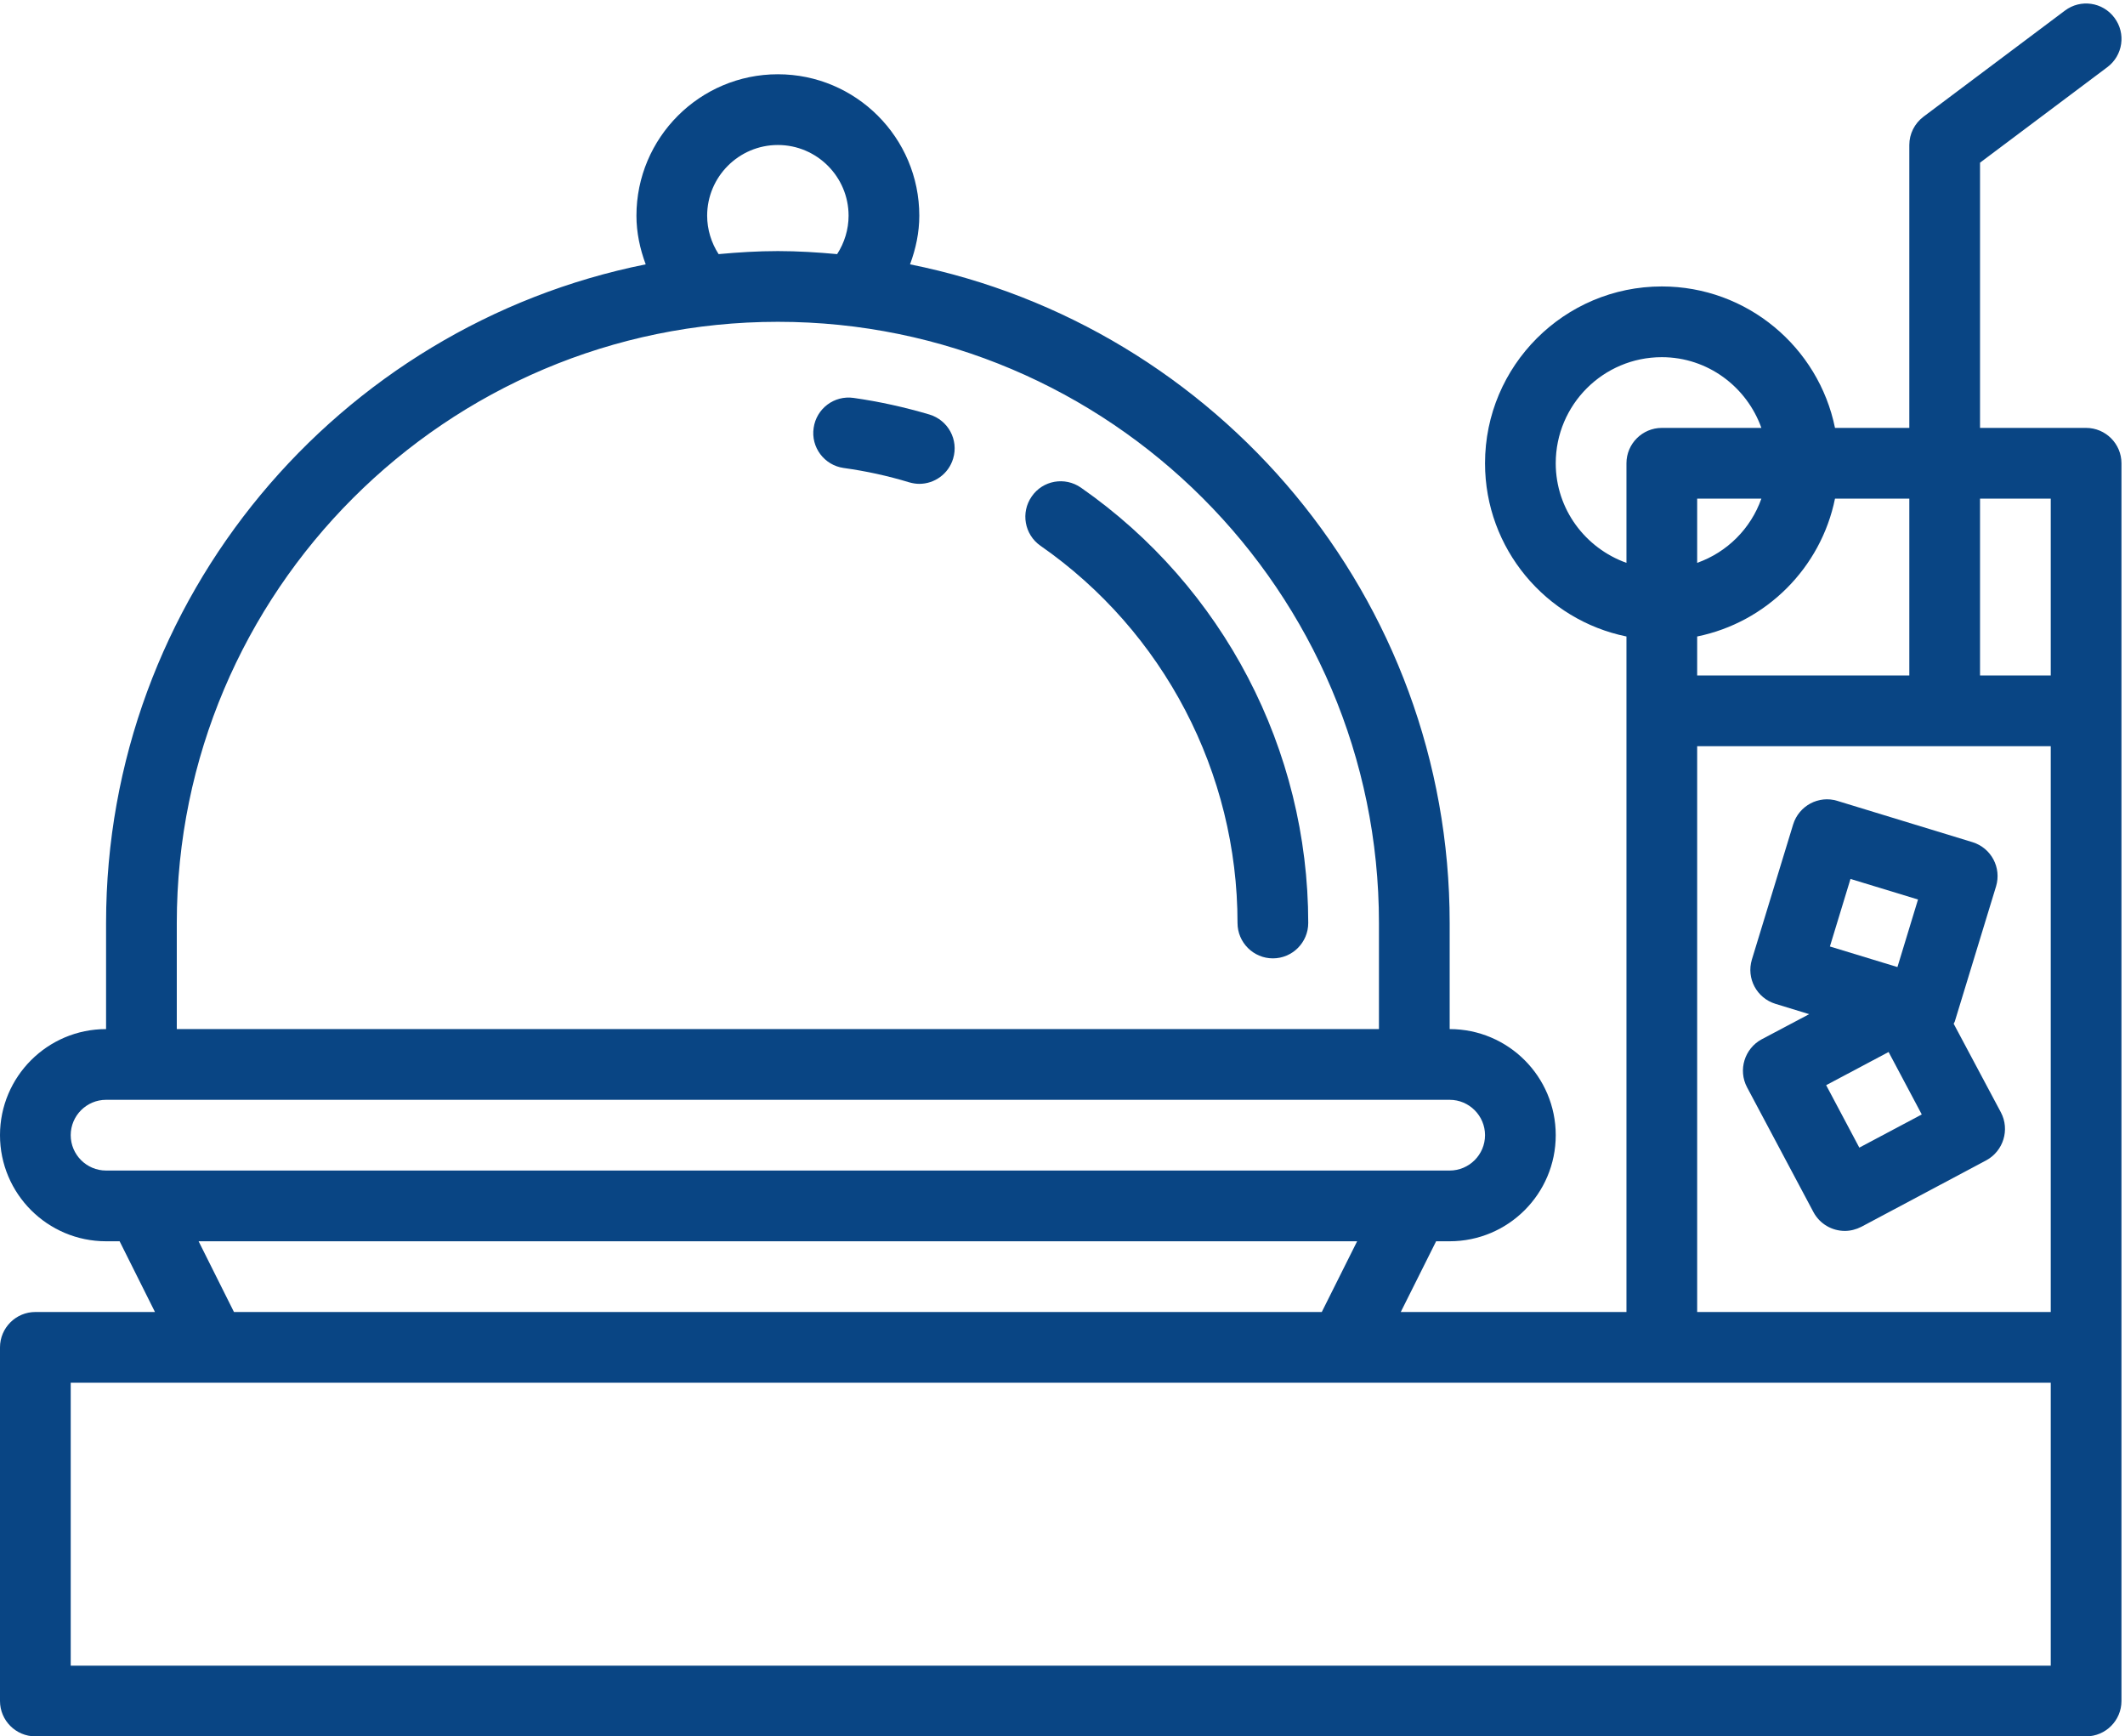 <?xml version="1.0" encoding="UTF-8" standalone="no"?><svg xmlns="http://www.w3.org/2000/svg" xmlns:xlink="http://www.w3.org/1999/xlink" fill="#000000" height="49.1" preserveAspectRatio="xMidYMid meet" version="1" viewBox="2.0 6.9 60.1 49.1" width="60.1" zoomAndPan="magnify"><g fill="#094584" id="change1_1"><path d="M 32.574 20.691 C 32.117 20.371 31.492 20.484 31.18 20.938 C 30.863 21.391 30.973 22.016 31.426 22.332 C 34.918 24.762 37 28.754 37 33 C 37 33.551 37.449 34 38 34 C 38.551 34 39 33.551 39 33 C 39 28.098 36.598 23.496 32.574 20.691" fill="inherit"/><path d="M 28.285 18.621 C 27.586 18.414 26.863 18.254 26.141 18.152 C 25.594 18.074 25.09 18.453 25.012 19 C 24.93 19.547 25.312 20.055 25.859 20.133 C 26.484 20.219 27.109 20.355 27.715 20.539 C 27.809 20.566 27.906 20.582 28 20.582 C 28.43 20.582 28.828 20.301 28.957 19.867 C 29.117 19.336 28.816 18.781 28.285 18.621" fill="inherit"/><path d="M 60 26 L 58 26 L 58 21 L 60 21 Z M 60 44 L 50 44 L 50 28 L 60 28 Z M 60 54 L 4 54 L 4 46 L 60 46 Z M 40.383 42 L 39.383 44 L 8.617 44 L 7.617 42 Z M 6 40 L 5 40 C 4.449 40 4 39.551 4 39 C 4 38.449 4.449 38 5 38 L 43 38 C 43.551 38 44 38.449 44 39 C 44 39.551 43.551 40 43 40 Z M 7 33 C 7 23.625 14.625 16 24 16 C 33.375 16 41 23.625 41 33 L 41 36 L 7 36 Z M 24 11 C 25.102 11 26 11.898 26 13 C 26 13.387 25.883 13.766 25.676 14.086 C 25.121 14.035 24.566 14 24 14 C 23.434 14 22.879 14.035 22.324 14.086 C 22.117 13.766 22 13.387 22 13 C 22 11.898 22.898 11 24 11 Z M 46 20 C 46 18.344 47.344 17 49 17 C 50.301 17 51.402 17.84 51.816 19 L 49 19 C 48.449 19 48 19.449 48 20 L 48 22.816 C 46.84 22.402 46 21.301 46 20 Z M 50 22.816 L 50 21 L 51.816 21 C 51.516 21.848 50.848 22.516 50 22.816 Z M 53.898 21 L 56 21 L 56 26 L 50 26 L 50 24.898 C 51.957 24.5 53.5 22.957 53.898 21 Z M 61 19 L 58 19 L 58 11.5 L 61.598 8.801 C 62.043 8.469 62.133 7.844 61.801 7.402 C 61.469 6.957 60.844 6.867 60.402 7.199 L 56.402 10.199 C 56.148 10.391 56 10.684 56 11 L 56 19 L 53.898 19 C 53.434 16.719 51.414 15 49 15 C 46.242 15 44 17.242 44 20 C 44 22.414 45.719 24.434 48 24.898 L 48 44 L 41.617 44 L 42.617 42 L 43 42 C 44.656 42 46 40.656 46 39 C 46 37.344 44.656 36 43 36 L 43 33 C 43 23.805 36.43 16.117 27.738 14.375 C 27.902 13.934 28 13.473 28 13 C 28 10.793 26.207 9 24 9 C 21.793 9 20 10.793 20 13 C 20 13.473 20.098 13.934 20.262 14.375 C 11.57 16.117 5 23.805 5 33 L 5 36 C 3.344 36 2 37.344 2 39 C 2 40.656 3.344 42 5 42 L 5.383 42 L 6.383 44 L 3 44 C 2.449 44 2 44.449 2 45 L 2 55 C 2 55.551 2.449 56 3 56 L 61 56 C 61.551 56 62 55.551 62 55 L 62 20 C 62 19.449 61.551 19 61 19" fill="inherit"/><path d="M 55.414 36.648 L 56.352 38.414 L 54.586 39.352 L 53.648 37.586 Z M 54.336 31.754 L 56.246 32.336 L 55.664 34.246 L 53.754 33.664 Z M 51.41 37.645 L 53.289 41.176 C 53.469 41.512 53.816 41.707 54.176 41.707 C 54.332 41.707 54.492 41.668 54.645 41.59 L 58.176 39.711 C 58.66 39.449 58.848 38.844 58.59 38.355 L 57.254 35.848 C 57.262 35.828 57.277 35.812 57.285 35.789 L 58.453 31.965 C 58.613 31.434 58.316 30.879 57.789 30.715 L 53.965 29.547 C 53.438 29.383 52.879 29.684 52.715 30.211 L 51.547 34.035 C 51.387 34.566 51.684 35.121 52.211 35.285 L 53.168 35.578 L 51.824 36.289 C 51.34 36.551 51.152 37.156 51.41 37.645" fill="inherit"/></g></svg>